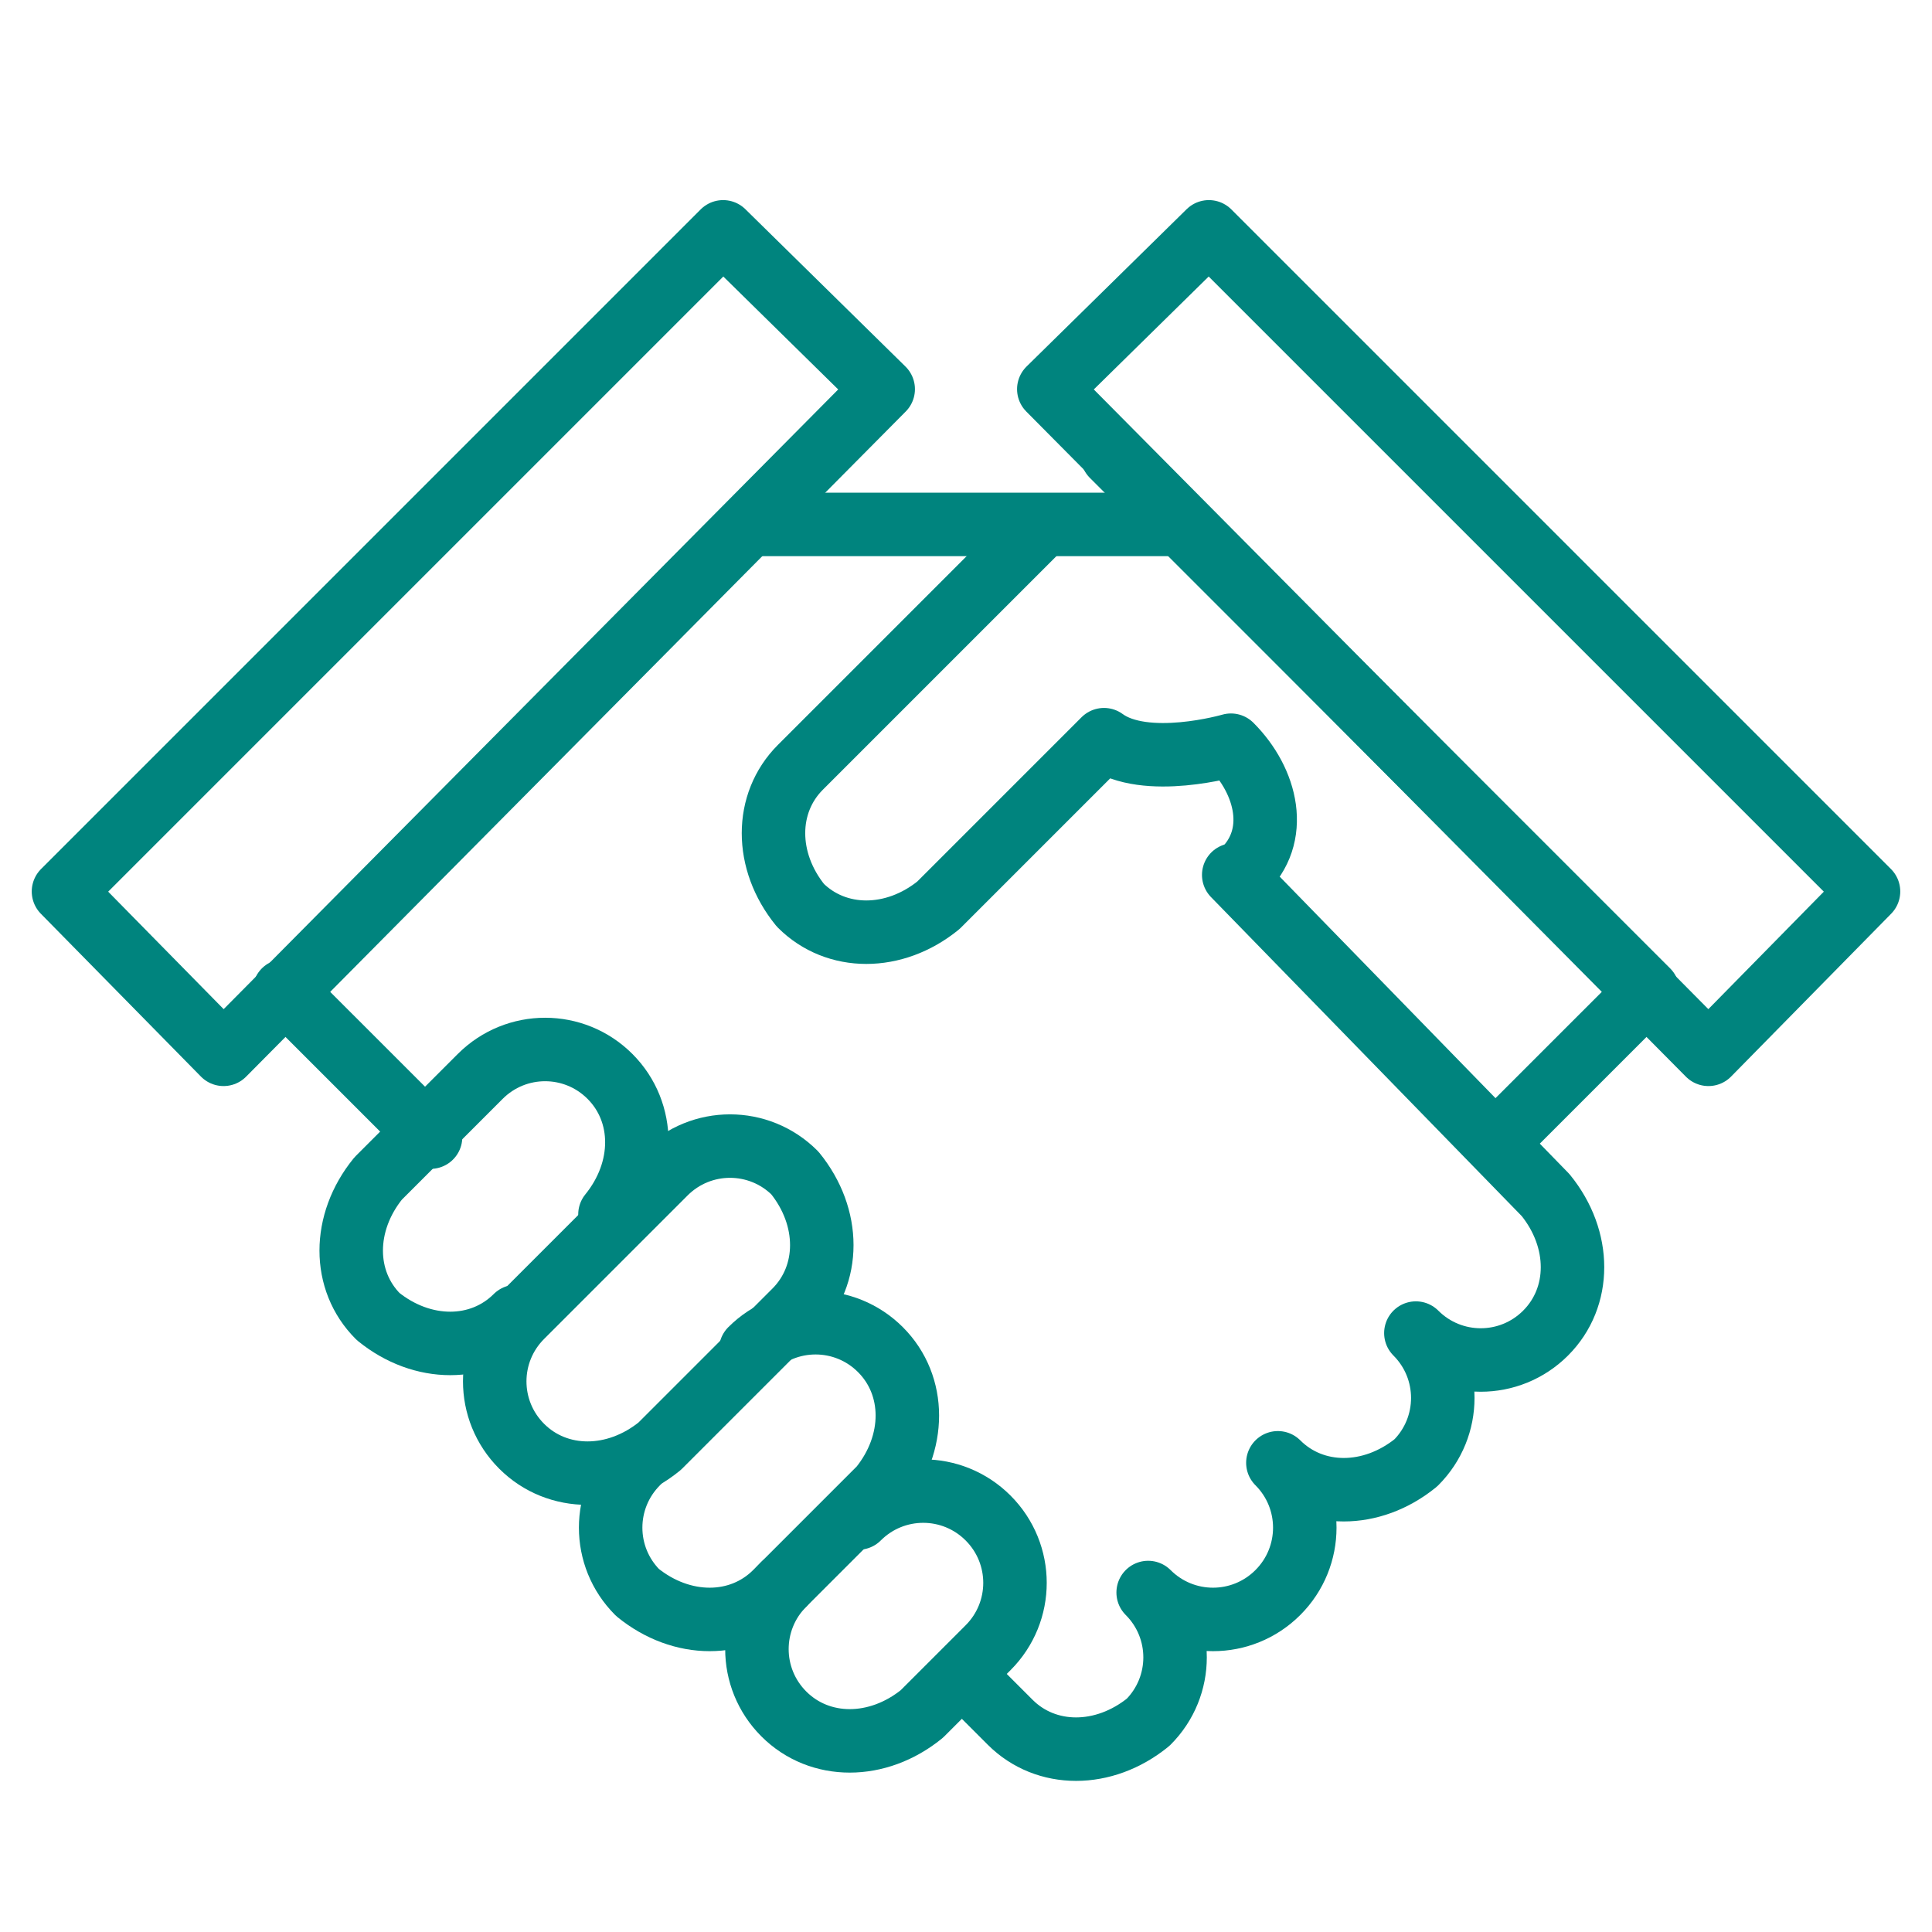 <?xml version="1.0" encoding="utf-8"?>
<!-- Generator: Adobe Illustrator 26.0.3, SVG Export Plug-In . SVG Version: 6.00 Build 0)  -->
<svg version="1.1" id="Ebene_1" xmlns="http://www.w3.org/2000/svg" xmlns:xlink="http://www.w3.org/1999/xlink" x="0px" y="0px"
	 viewBox="0 0 70 70" style="enable-background:new 0 0 70 70;" xml:space="preserve">
<style type="text/css">
	.st0{fill:none;stroke:#00847E;stroke-width:2.3;stroke-linecap:round;stroke-linejoin:round;}
</style>
<g id="Screens">
	<g id="Karriere-_x28_Desktop-HD_x29_" transform="translate(-612, -3600)">
		<g id="Group-13" transform="translate(612, 3600)">
			<g id="Group-23" transform="translate(16, 25)">
				<polygon id="Stroke-1" class="st0" points="10.2,-16.6 -13.7,7.3 -7.9,13.2 16,-10.9 				"/>
				<path id="Stroke-3" class="st0" d="M19.1,35.9l1.5,1.5c1.3,1.3,3.4,1.3,5,0c1.3-1.3,1.3-3.4,0-4.7c1.3,1.3,3.4,1.3,4.7,0
					c1.3-1.3,1.3-3.4,0-4.7c1.3,1.3,3.4,1.3,5,0c1.3-1.3,1.3-3.4,0-4.7c1.3,1.3,3.4,1.3,4.7,0s1.3-3.4,0-5L28.7,6.7"/>
				<line id="Stroke-5" class="st0" x1="-5.7" y1="10.9" x2="-0.4" y2="16.2"/>
				<polygon id="Stroke-7" class="st0" points="27.8,-16.6 51.7,7.3 45.9,13.2 22,-10.9 				"/>
				<path id="Stroke-9" class="st0" d="M11.2,23.9c1.3-1.3,3.4-1.3,4.7,0s1.3,3.4,0,5l-3.8,3.8c-1.3,1.3-3.4,1.3-5,0
					c-1.3-1.3-1.3-3.4,0-4.7"/>
				<path id="Stroke-11" class="st0" d="M12.8,22.5c1.3-1.3,1.3-3.4,0-5c-1.3-1.3-3.4-1.3-4.7,0l-5.2,5.2c-1.3,1.3-1.3,3.4,0,4.7
					c1.3,1.3,3.4,1.3,5,0L12.8,22.5z"/>
				<path id="Stroke-13" class="st0" d="M21.7-5.9l-8.7,8.7c-1.3,1.3-1.3,3.4,0,5c1.3,1.3,3.4,1.3,5,0l0,0l6-6
					c1.5,1.1,4.6,0.2,4.6,0.2c1.3,1.3,1.8,3.3,0.4,4.6"/>
				<path id="Stroke-15" class="st0" d="M2.7,22.7c-1.3,1.3-3.4,1.3-5,0c-1.3-1.3-1.3-3.4,0-5L1.4,14c1.3-1.3,3.4-1.3,4.7,0
					s1.3,3.4,0,5"/>
				<path id="Stroke-17" class="st0" d="M12.4,32.4c-1.3,1.3-1.3,3.4,0,4.7s3.4,1.3,5,0l2.4-2.4c1.3-1.3,1.3-3.4,0-4.7
					c-1.3-1.3-3.4-1.3-4.7,0"/>
				<polyline id="Stroke-19" class="st0" points="24.3,-8.5 43.7,10.9 38.4,16.2 				"/>
				<line id="Stroke-21" class="st0" x1="11.6" y1="-6" x2="26.4" y2="-6"/>
			</g>
		</g>
	</g>
</g>
</svg>
